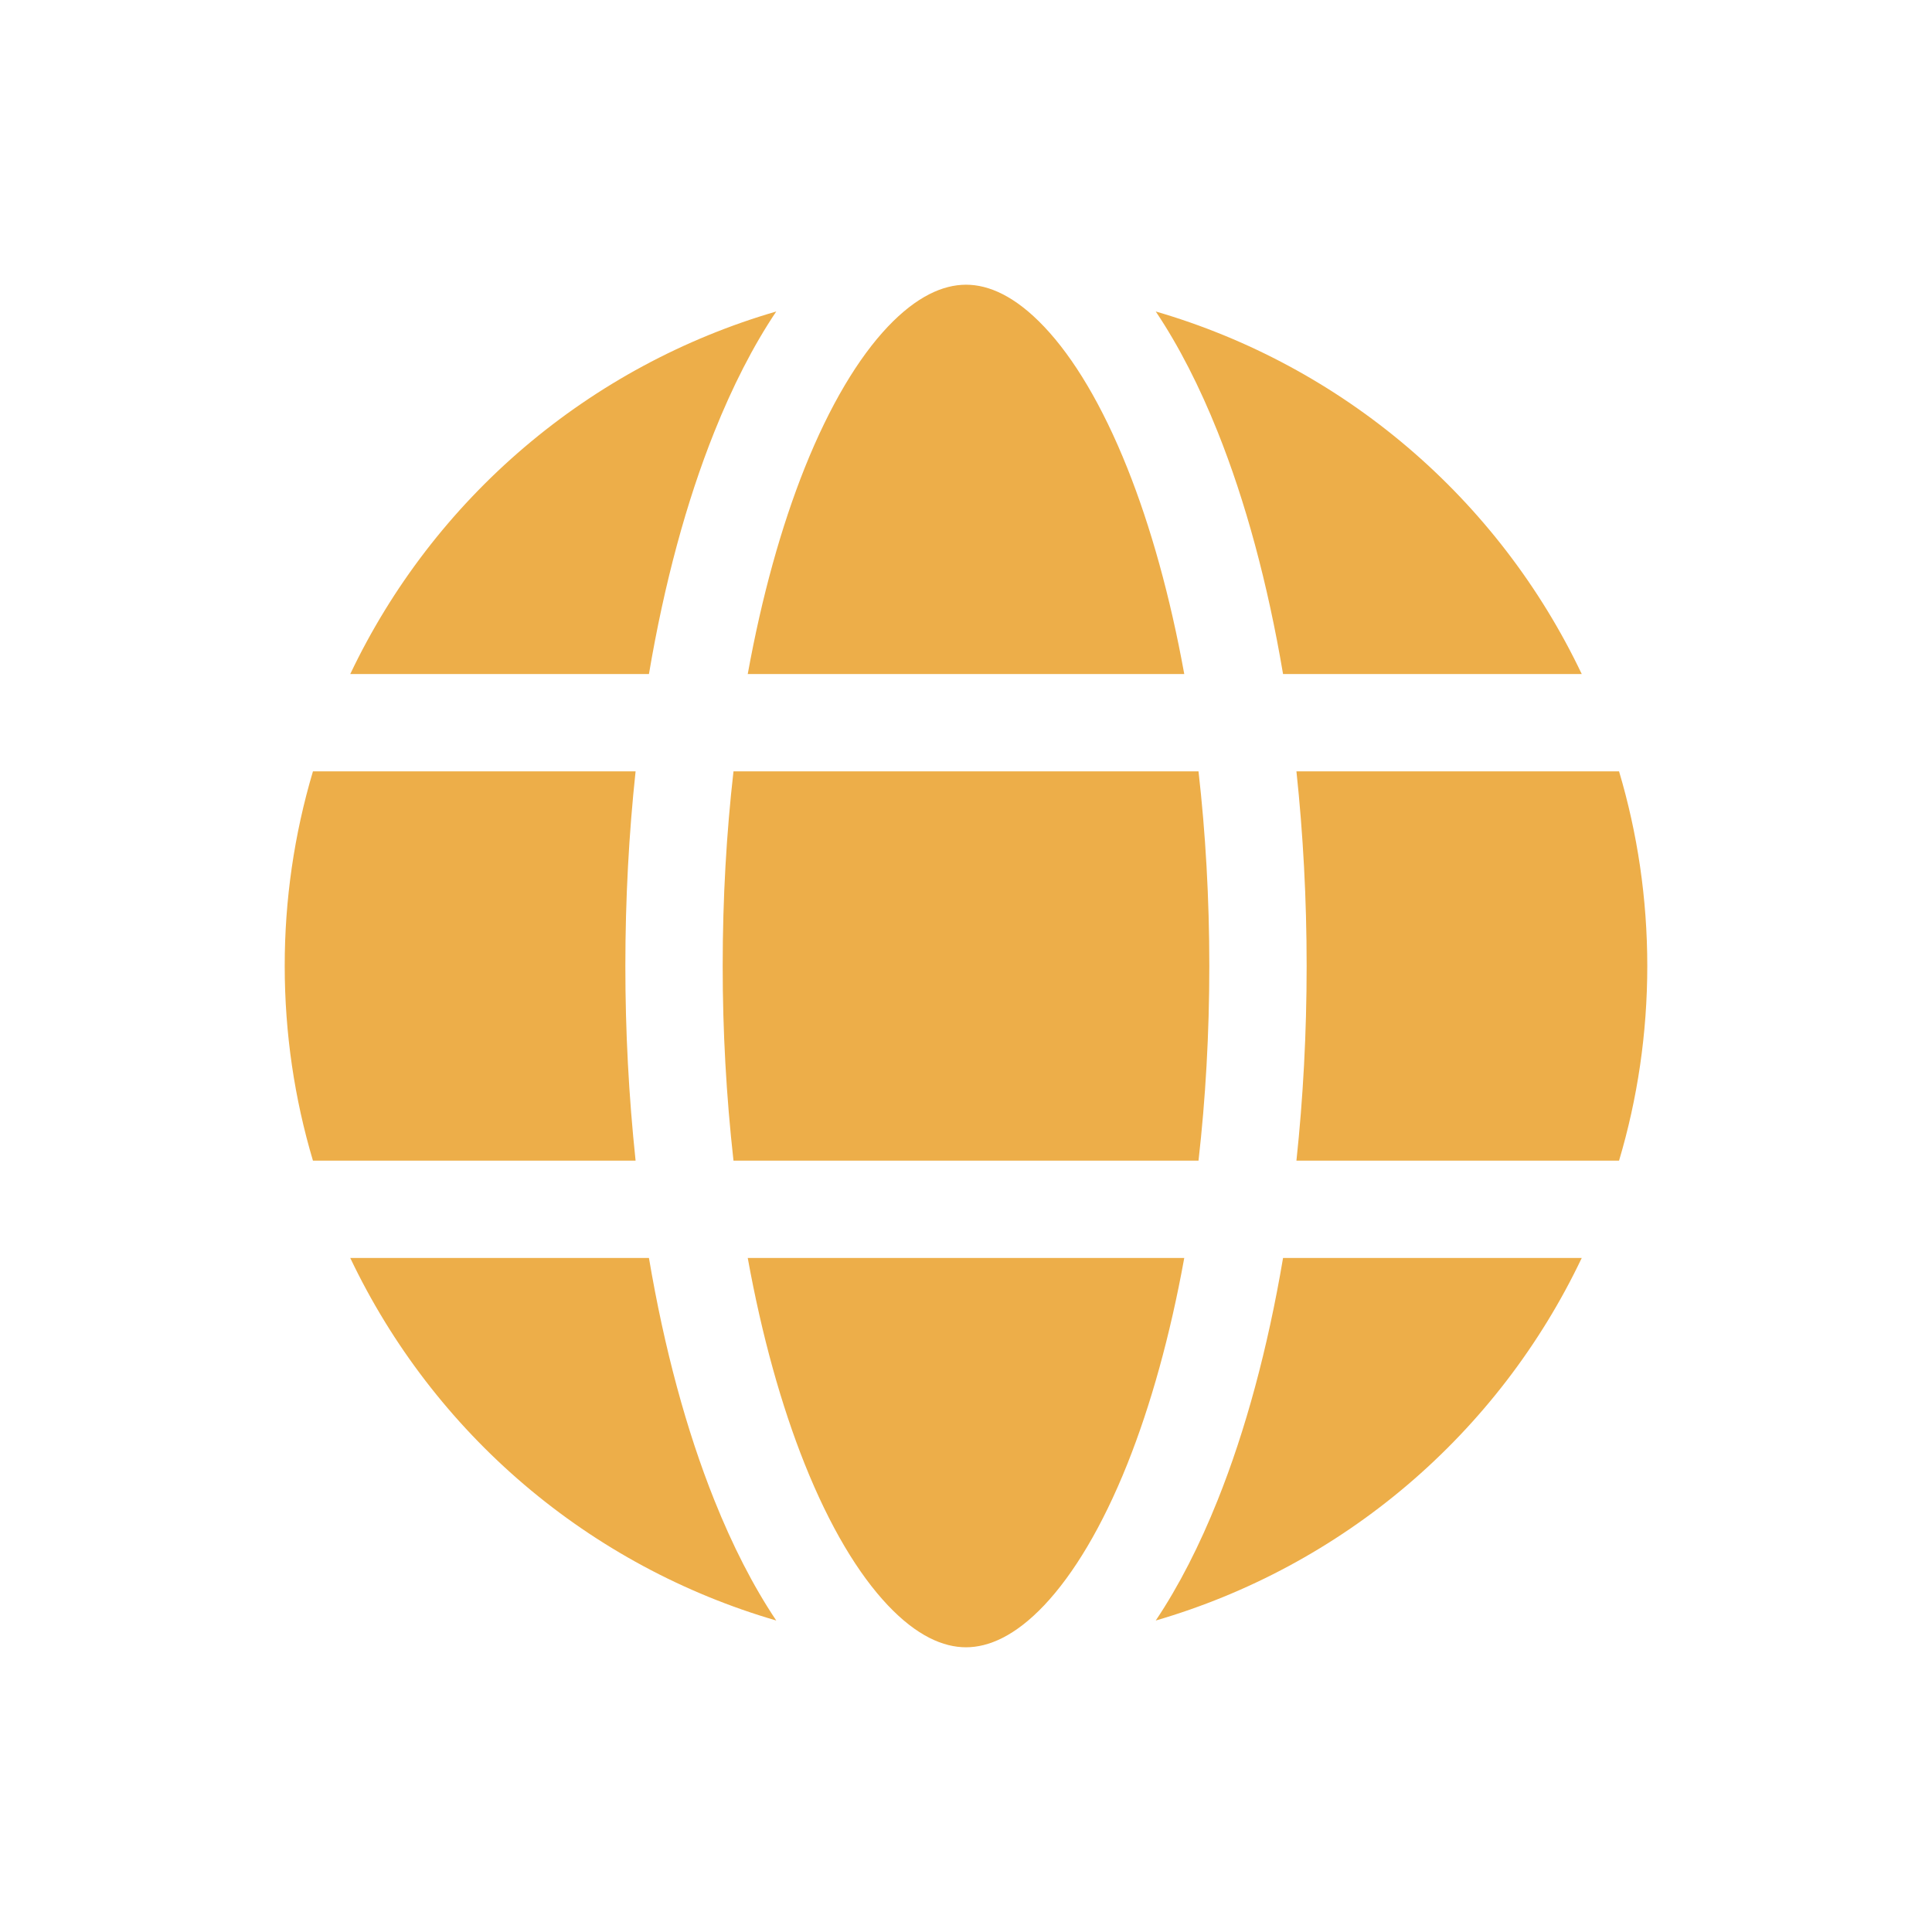 <svg width="95" height="95" viewBox="0 0 95 95" fill="none" xmlns="http://www.w3.org/2000/svg">
<path d="M35.536 47.5C35.536 44.167 35.722 40.958 36.067 37.929H58.933C59.278 40.958 59.464 44.167 59.464 47.5C59.464 50.833 59.278 54.042 58.933 57.071H36.067C35.712 53.893 35.535 50.698 35.536 47.5ZM31.253 57.071C30.917 53.892 30.749 50.697 30.75 47.5C30.75 44.2 30.925 40.991 31.253 37.929H15.388C14.465 41.035 13.997 44.259 14 47.5C14 50.826 14.486 54.04 15.388 57.071H31.253ZM17.223 61.857H31.91C32.662 66.308 33.755 70.345 35.127 73.769C36.01 75.975 37.024 77.975 38.17 79.684C33.619 78.359 29.399 76.085 25.789 73.013C22.178 69.94 19.259 66.138 17.223 61.857ZM36.768 61.857H58.232C57.538 65.686 56.581 69.112 55.432 71.991C54.198 75.073 52.791 77.403 51.35 78.93C49.914 80.447 48.613 81 47.5 81C46.387 81 45.086 80.447 43.65 78.928C42.209 77.403 40.802 75.073 39.57 71.991C38.419 69.112 37.462 65.683 36.768 61.857ZM63.09 61.857C62.338 66.308 61.245 70.345 59.873 73.769C58.99 75.975 57.976 77.975 56.83 79.684C61.381 78.359 65.601 76.085 69.211 73.013C72.822 69.94 75.741 66.138 77.777 61.857H63.09ZM79.612 57.071C80.514 54.04 81 50.826 81 47.5C81 44.174 80.514 40.96 79.612 37.929H63.748C64.075 40.991 64.25 44.2 64.25 47.5C64.25 50.8 64.075 54.009 63.748 57.071H79.612ZM55.43 23.009C56.581 25.888 57.538 29.317 58.232 33.143H36.768C37.462 29.314 38.419 25.888 39.568 23.009C40.802 19.927 42.209 17.594 43.65 16.07C45.081 14.56 46.378 14.005 47.488 14H47.507C48.617 14 49.917 14.557 51.35 16.072C52.791 17.594 54.198 19.927 55.43 23.009ZM63.09 33.143H77.777C75.741 28.862 72.822 25.06 69.211 21.988C65.601 18.915 61.381 16.641 56.83 15.316C57.976 17.025 58.99 19.025 59.873 21.231C61.245 24.655 62.338 28.692 63.09 33.143ZM17.223 33.143H31.91C32.662 28.692 33.755 24.655 35.127 21.231C36.01 19.025 37.024 17.025 38.17 15.316C33.619 16.641 29.399 18.915 25.789 21.988C22.178 25.06 19.259 28.862 17.223 33.143Z" fill="#EDAE49"/>
</svg>
